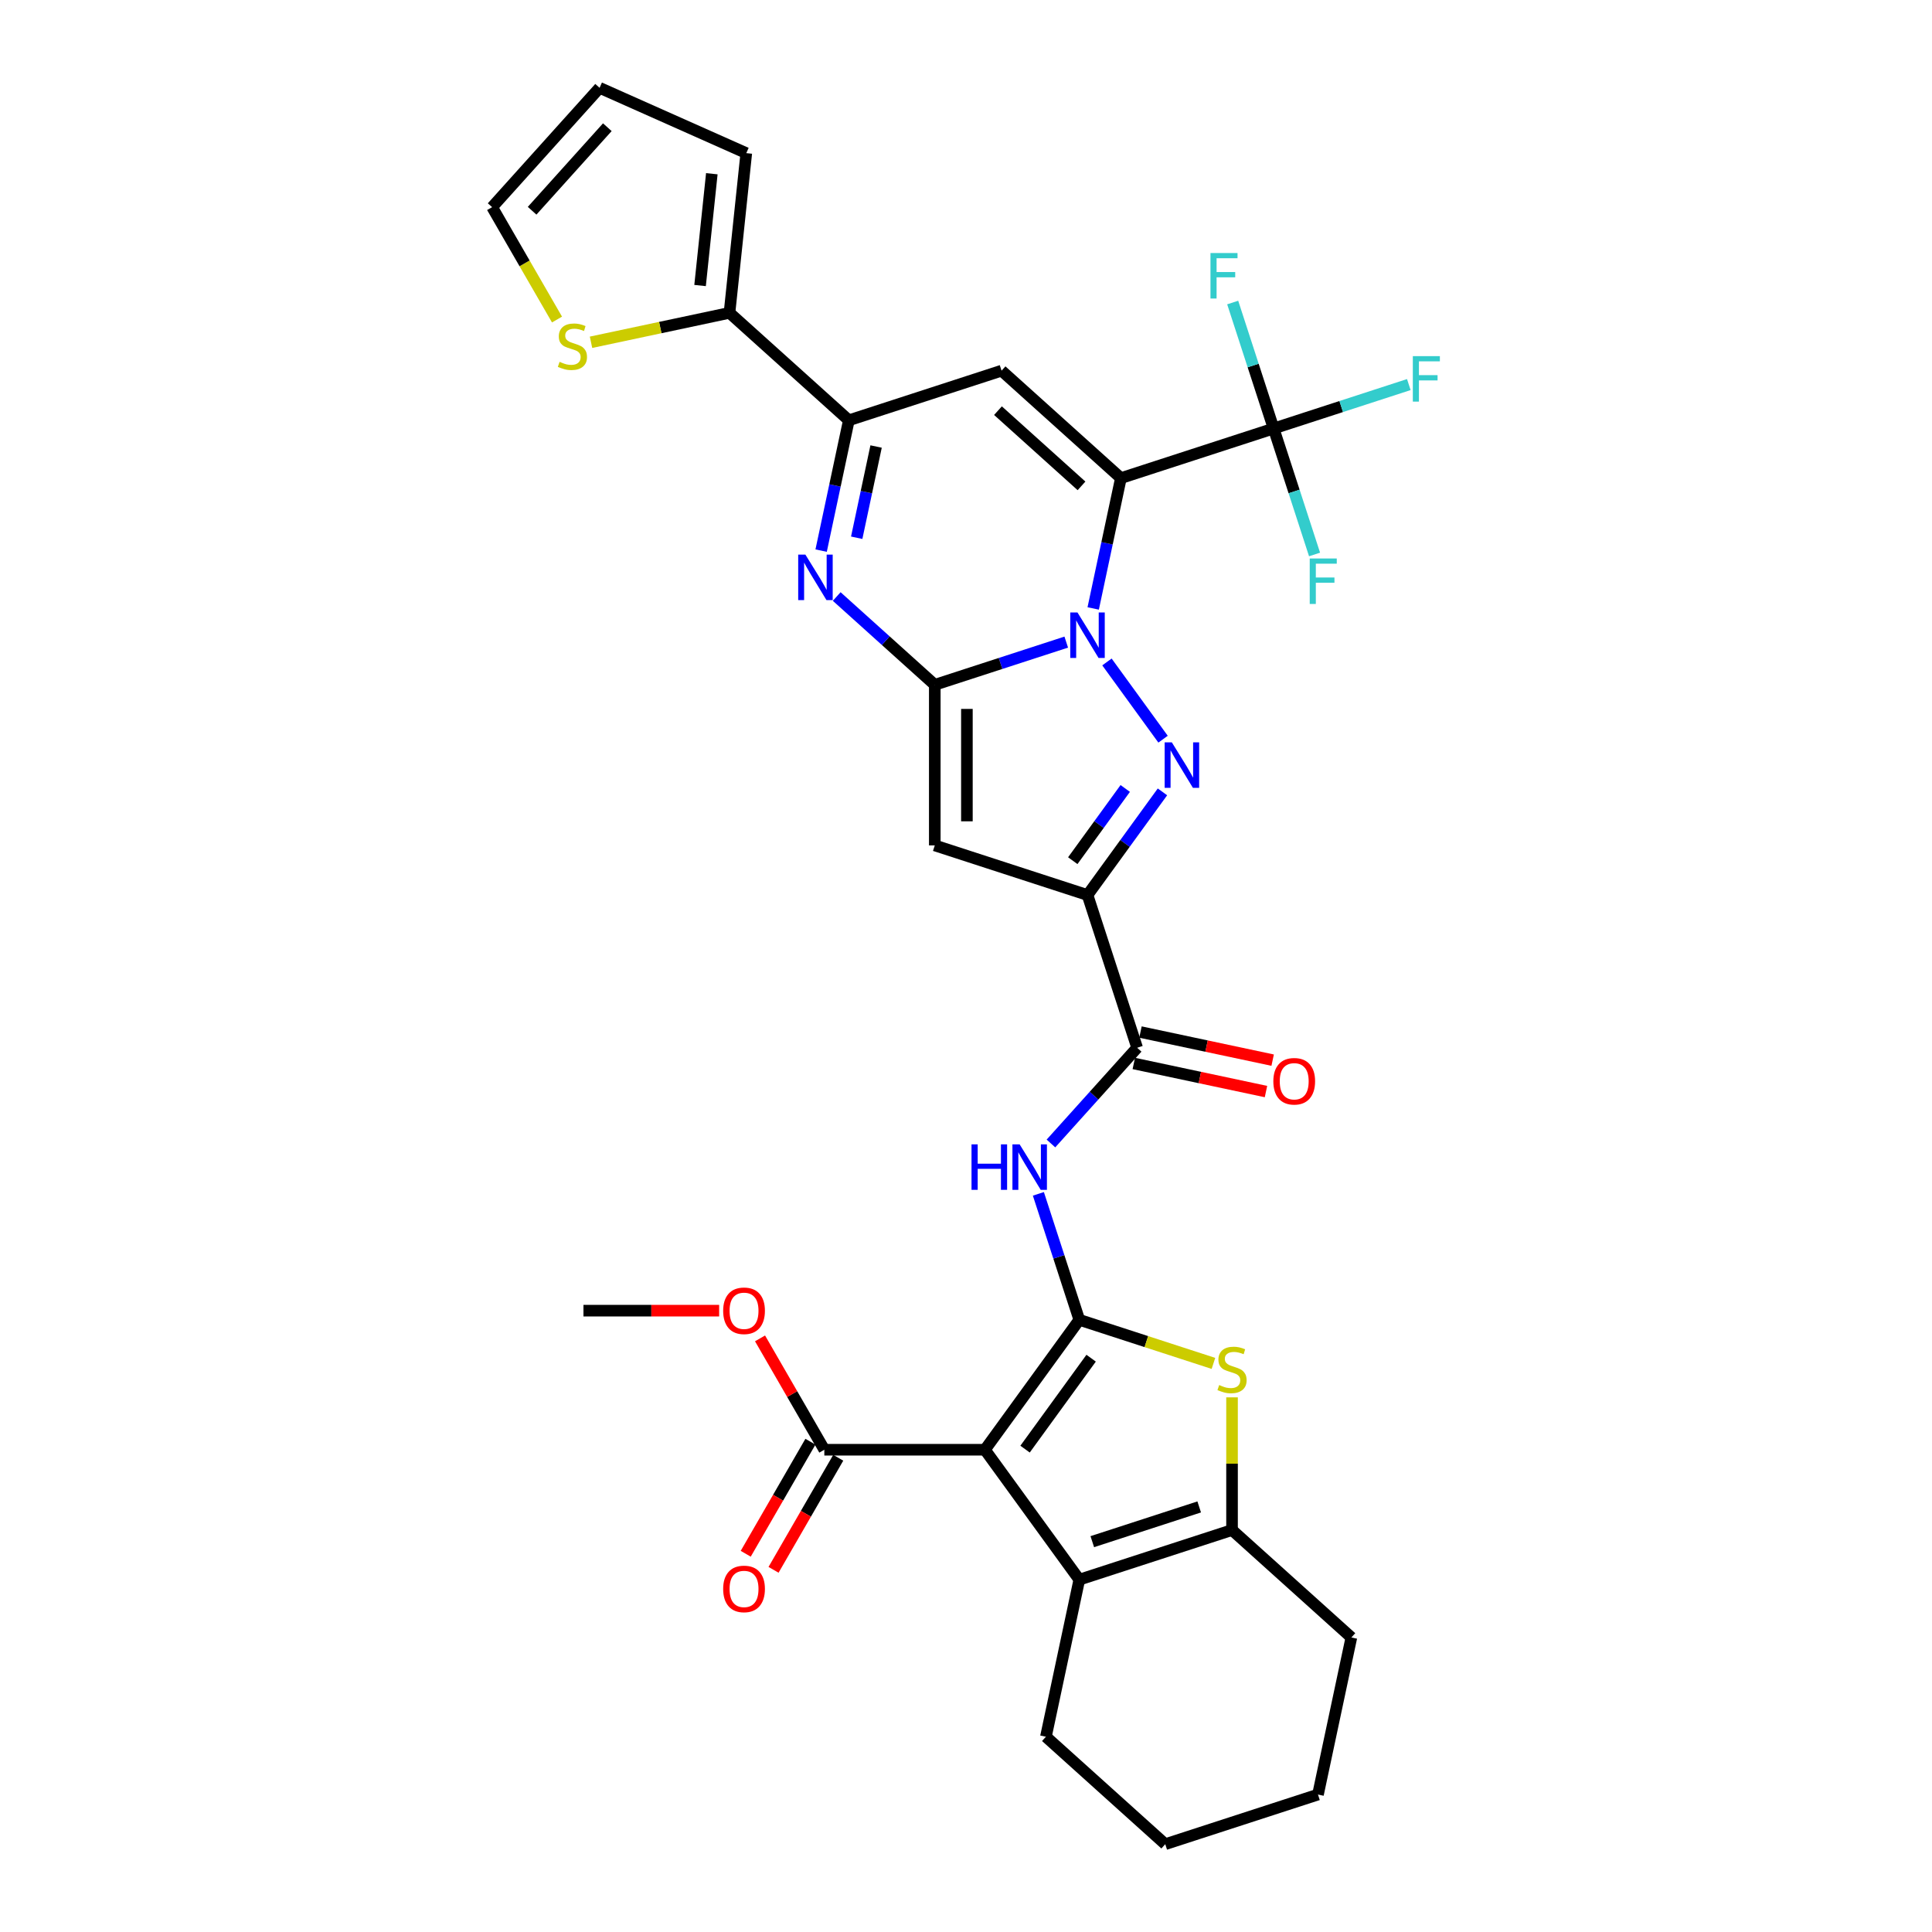 <?xml version='1.0' encoding='iso-8859-1'?>
<svg version='1.1' baseProfile='full'
              xmlns='http://www.w3.org/2000/svg'
                      xmlns:rdkit='http://www.rdkit.org/xml'
                      xmlns:xlink='http://www.w3.org/1999/xlink'
                  xml:space='preserve'
width='1000px' height='1000px' viewBox='0 0 1000 1000'>
<!-- END OF HEADER -->
<rect style='opacity:1.0;fill:#FFFFFF;stroke:none' width='1000' height='1000' x='0' y='0'> </rect>
<path class='bond-0' d='M 565.838,314.93 L 573.007,281.202' style='fill:none;fill-rule:evenodd;stroke:#0000FF;stroke-width:6px;stroke-linecap:butt;stroke-linejoin:miter;stroke-opacity:1' />
<path class='bond-0' d='M 573.007,281.202 L 580.176,247.475' style='fill:none;fill-rule:evenodd;stroke:#000000;stroke-width:6px;stroke-linecap:butt;stroke-linejoin:miter;stroke-opacity:1' />
<path class='bond-1' d='M 551.889,332.353 L 517.866,343.408' style='fill:none;fill-rule:evenodd;stroke:#0000FF;stroke-width:6px;stroke-linecap:butt;stroke-linejoin:miter;stroke-opacity:1' />
<path class='bond-1' d='M 517.866,343.408 L 483.844,354.462' style='fill:none;fill-rule:evenodd;stroke:#000000;stroke-width:6px;stroke-linecap:butt;stroke-linejoin:miter;stroke-opacity:1' />
<path class='bond-3' d='M 572.955,342.625 L 602,382.602' style='fill:none;fill-rule:evenodd;stroke:#0000FF;stroke-width:6px;stroke-linecap:butt;stroke-linejoin:miter;stroke-opacity:1' />
<path class='bond-8' d='M 580.176,247.475 L 518.406,191.858' style='fill:none;fill-rule:evenodd;stroke:#000000;stroke-width:6px;stroke-linecap:butt;stroke-linejoin:miter;stroke-opacity:1' />
<path class='bond-8' d='M 559.787,251.486 L 516.548,212.554' style='fill:none;fill-rule:evenodd;stroke:#000000;stroke-width:6px;stroke-linecap:butt;stroke-linejoin:miter;stroke-opacity:1' />
<path class='bond-12' d='M 580.176,247.475 L 659.226,221.79' style='fill:none;fill-rule:evenodd;stroke:#000000;stroke-width:6px;stroke-linecap:butt;stroke-linejoin:miter;stroke-opacity:1' />
<path class='bond-6' d='M 483.844,354.462 L 483.844,437.581' style='fill:none;fill-rule:evenodd;stroke:#000000;stroke-width:6px;stroke-linecap:butt;stroke-linejoin:miter;stroke-opacity:1' />
<path class='bond-6' d='M 500.467,366.93 L 500.467,425.113' style='fill:none;fill-rule:evenodd;stroke:#000000;stroke-width:6px;stroke-linecap:butt;stroke-linejoin:miter;stroke-opacity:1' />
<path class='bond-7' d='M 483.844,354.462 L 458.461,331.608' style='fill:none;fill-rule:evenodd;stroke:#000000;stroke-width:6px;stroke-linecap:butt;stroke-linejoin:miter;stroke-opacity:1' />
<path class='bond-7' d='M 458.461,331.608 L 433.079,308.754' style='fill:none;fill-rule:evenodd;stroke:#0000FF;stroke-width:6px;stroke-linecap:butt;stroke-linejoin:miter;stroke-opacity:1' />
<path class='bond-2' d='M 558.647,683.137 L 548.054,650.535' style='fill:none;fill-rule:evenodd;stroke:#000000;stroke-width:6px;stroke-linecap:butt;stroke-linejoin:miter;stroke-opacity:1' />
<path class='bond-2' d='M 548.054,650.535 L 537.461,617.934' style='fill:none;fill-rule:evenodd;stroke:#0000FF;stroke-width:6px;stroke-linecap:butt;stroke-linejoin:miter;stroke-opacity:1' />
<path class='bond-4' d='M 558.647,683.137 L 509.791,750.381' style='fill:none;fill-rule:evenodd;stroke:#000000;stroke-width:6px;stroke-linecap:butt;stroke-linejoin:miter;stroke-opacity:1' />
<path class='bond-4' d='M 564.768,702.995 L 530.568,750.066' style='fill:none;fill-rule:evenodd;stroke:#000000;stroke-width:6px;stroke-linecap:butt;stroke-linejoin:miter;stroke-opacity:1' />
<path class='bond-9' d='M 558.647,683.137 L 593.36,694.416' style='fill:none;fill-rule:evenodd;stroke:#000000;stroke-width:6px;stroke-linecap:butt;stroke-linejoin:miter;stroke-opacity:1' />
<path class='bond-9' d='M 593.36,694.416 L 628.073,705.694' style='fill:none;fill-rule:evenodd;stroke:#CCCC00;stroke-width:6px;stroke-linecap:butt;stroke-linejoin:miter;stroke-opacity:1' />
<path class='bond-5' d='M 601.689,409.869 L 582.292,436.568' style='fill:none;fill-rule:evenodd;stroke:#0000FF;stroke-width:6px;stroke-linecap:butt;stroke-linejoin:miter;stroke-opacity:1' />
<path class='bond-5' d='M 582.292,436.568 L 562.894,463.266' style='fill:none;fill-rule:evenodd;stroke:#000000;stroke-width:6px;stroke-linecap:butt;stroke-linejoin:miter;stroke-opacity:1' />
<path class='bond-5' d='M 582.421,408.108 L 568.843,426.797' style='fill:none;fill-rule:evenodd;stroke:#0000FF;stroke-width:6px;stroke-linecap:butt;stroke-linejoin:miter;stroke-opacity:1' />
<path class='bond-5' d='M 568.843,426.797 L 555.265,445.486' style='fill:none;fill-rule:evenodd;stroke:#000000;stroke-width:6px;stroke-linecap:butt;stroke-linejoin:miter;stroke-opacity:1' />
<path class='bond-10' d='M 509.791,750.381 L 558.647,817.626' style='fill:none;fill-rule:evenodd;stroke:#000000;stroke-width:6px;stroke-linecap:butt;stroke-linejoin:miter;stroke-opacity:1' />
<path class='bond-16' d='M 509.791,750.381 L 426.672,750.381' style='fill:none;fill-rule:evenodd;stroke:#000000;stroke-width:6px;stroke-linecap:butt;stroke-linejoin:miter;stroke-opacity:1' />
<path class='bond-15' d='M 562.894,463.266 L 588.579,542.317' style='fill:none;fill-rule:evenodd;stroke:#000000;stroke-width:6px;stroke-linecap:butt;stroke-linejoin:miter;stroke-opacity:1' />
<path class='bond-33' d='M 562.894,463.266 L 483.844,437.581' style='fill:none;fill-rule:evenodd;stroke:#000000;stroke-width:6px;stroke-linecap:butt;stroke-linejoin:miter;stroke-opacity:1' />
<path class='bond-11' d='M 425.018,284.998 L 432.187,251.27' style='fill:none;fill-rule:evenodd;stroke:#0000FF;stroke-width:6px;stroke-linecap:butt;stroke-linejoin:miter;stroke-opacity:1' />
<path class='bond-11' d='M 432.187,251.27 L 439.356,217.543' style='fill:none;fill-rule:evenodd;stroke:#000000;stroke-width:6px;stroke-linecap:butt;stroke-linejoin:miter;stroke-opacity:1' />
<path class='bond-11' d='M 443.429,278.336 L 448.447,254.726' style='fill:none;fill-rule:evenodd;stroke:#0000FF;stroke-width:6px;stroke-linecap:butt;stroke-linejoin:miter;stroke-opacity:1' />
<path class='bond-11' d='M 448.447,254.726 L 453.465,231.117' style='fill:none;fill-rule:evenodd;stroke:#000000;stroke-width:6px;stroke-linecap:butt;stroke-linejoin:miter;stroke-opacity:1' />
<path class='bond-34' d='M 518.406,191.858 L 439.356,217.543' style='fill:none;fill-rule:evenodd;stroke:#000000;stroke-width:6px;stroke-linecap:butt;stroke-linejoin:miter;stroke-opacity:1' />
<path class='bond-14' d='M 637.698,723.268 L 637.698,757.604' style='fill:none;fill-rule:evenodd;stroke:#CCCC00;stroke-width:6px;stroke-linecap:butt;stroke-linejoin:miter;stroke-opacity:1' />
<path class='bond-14' d='M 637.698,757.604 L 637.698,791.941' style='fill:none;fill-rule:evenodd;stroke:#000000;stroke-width:6px;stroke-linecap:butt;stroke-linejoin:miter;stroke-opacity:1' />
<path class='bond-28' d='M 558.647,817.626 L 541.366,898.928' style='fill:none;fill-rule:evenodd;stroke:#000000;stroke-width:6px;stroke-linecap:butt;stroke-linejoin:miter;stroke-opacity:1' />
<path class='bond-36' d='M 558.647,817.626 L 637.698,791.941' style='fill:none;fill-rule:evenodd;stroke:#000000;stroke-width:6px;stroke-linecap:butt;stroke-linejoin:miter;stroke-opacity:1' />
<path class='bond-36' d='M 565.368,797.963 L 620.703,779.983' style='fill:none;fill-rule:evenodd;stroke:#000000;stroke-width:6px;stroke-linecap:butt;stroke-linejoin:miter;stroke-opacity:1' />
<path class='bond-17' d='M 439.356,217.543 L 377.586,161.925' style='fill:none;fill-rule:evenodd;stroke:#000000;stroke-width:6px;stroke-linecap:butt;stroke-linejoin:miter;stroke-opacity:1' />
<path class='bond-24' d='M 659.226,221.79 L 694.213,210.422' style='fill:none;fill-rule:evenodd;stroke:#000000;stroke-width:6px;stroke-linecap:butt;stroke-linejoin:miter;stroke-opacity:1' />
<path class='bond-24' d='M 694.213,210.422 L 729.2,199.054' style='fill:none;fill-rule:evenodd;stroke:#33CCCC;stroke-width:6px;stroke-linecap:butt;stroke-linejoin:miter;stroke-opacity:1' />
<path class='bond-25' d='M 659.226,221.79 L 648.633,189.188' style='fill:none;fill-rule:evenodd;stroke:#000000;stroke-width:6px;stroke-linecap:butt;stroke-linejoin:miter;stroke-opacity:1' />
<path class='bond-25' d='M 648.633,189.188 L 638.04,156.587' style='fill:none;fill-rule:evenodd;stroke:#33CCCC;stroke-width:6px;stroke-linecap:butt;stroke-linejoin:miter;stroke-opacity:1' />
<path class='bond-26' d='M 659.226,221.79 L 669.819,254.391' style='fill:none;fill-rule:evenodd;stroke:#000000;stroke-width:6px;stroke-linecap:butt;stroke-linejoin:miter;stroke-opacity:1' />
<path class='bond-26' d='M 669.819,254.391 L 680.412,286.993' style='fill:none;fill-rule:evenodd;stroke:#33CCCC;stroke-width:6px;stroke-linecap:butt;stroke-linejoin:miter;stroke-opacity:1' />
<path class='bond-13' d='M 543.967,591.864 L 566.273,567.09' style='fill:none;fill-rule:evenodd;stroke:#0000FF;stroke-width:6px;stroke-linecap:butt;stroke-linejoin:miter;stroke-opacity:1' />
<path class='bond-13' d='M 566.273,567.09 L 588.579,542.317' style='fill:none;fill-rule:evenodd;stroke:#000000;stroke-width:6px;stroke-linecap:butt;stroke-linejoin:miter;stroke-opacity:1' />
<path class='bond-29' d='M 637.698,791.941 L 699.467,847.558' style='fill:none;fill-rule:evenodd;stroke:#000000;stroke-width:6px;stroke-linecap:butt;stroke-linejoin:miter;stroke-opacity:1' />
<path class='bond-19' d='M 586.851,550.447 L 621.061,557.719' style='fill:none;fill-rule:evenodd;stroke:#000000;stroke-width:6px;stroke-linecap:butt;stroke-linejoin:miter;stroke-opacity:1' />
<path class='bond-19' d='M 621.061,557.719 L 655.27,564.99' style='fill:none;fill-rule:evenodd;stroke:#FF0000;stroke-width:6px;stroke-linecap:butt;stroke-linejoin:miter;stroke-opacity:1' />
<path class='bond-19' d='M 590.307,534.187 L 624.517,541.458' style='fill:none;fill-rule:evenodd;stroke:#000000;stroke-width:6px;stroke-linecap:butt;stroke-linejoin:miter;stroke-opacity:1' />
<path class='bond-19' d='M 624.517,541.458 L 658.726,548.73' style='fill:none;fill-rule:evenodd;stroke:#FF0000;stroke-width:6px;stroke-linecap:butt;stroke-linejoin:miter;stroke-opacity:1' />
<path class='bond-22' d='M 419.474,746.225 L 402.73,775.227' style='fill:none;fill-rule:evenodd;stroke:#000000;stroke-width:6px;stroke-linecap:butt;stroke-linejoin:miter;stroke-opacity:1' />
<path class='bond-22' d='M 402.73,775.227 L 385.986,804.228' style='fill:none;fill-rule:evenodd;stroke:#FF0000;stroke-width:6px;stroke-linecap:butt;stroke-linejoin:miter;stroke-opacity:1' />
<path class='bond-22' d='M 433.871,754.537 L 417.127,783.538' style='fill:none;fill-rule:evenodd;stroke:#000000;stroke-width:6px;stroke-linecap:butt;stroke-linejoin:miter;stroke-opacity:1' />
<path class='bond-22' d='M 417.127,783.538 L 400.383,812.54' style='fill:none;fill-rule:evenodd;stroke:#FF0000;stroke-width:6px;stroke-linecap:butt;stroke-linejoin:miter;stroke-opacity:1' />
<path class='bond-27' d='M 426.672,750.381 L 410.034,721.563' style='fill:none;fill-rule:evenodd;stroke:#000000;stroke-width:6px;stroke-linecap:butt;stroke-linejoin:miter;stroke-opacity:1' />
<path class='bond-27' d='M 410.034,721.563 L 393.396,692.745' style='fill:none;fill-rule:evenodd;stroke:#FF0000;stroke-width:6px;stroke-linecap:butt;stroke-linejoin:miter;stroke-opacity:1' />
<path class='bond-18' d='M 377.586,161.925 L 341.748,169.543' style='fill:none;fill-rule:evenodd;stroke:#000000;stroke-width:6px;stroke-linecap:butt;stroke-linejoin:miter;stroke-opacity:1' />
<path class='bond-18' d='M 341.748,169.543 L 305.909,177.161' style='fill:none;fill-rule:evenodd;stroke:#CCCC00;stroke-width:6px;stroke-linecap:butt;stroke-linejoin:miter;stroke-opacity:1' />
<path class='bond-20' d='M 377.586,161.925 L 386.275,79.262' style='fill:none;fill-rule:evenodd;stroke:#000000;stroke-width:6px;stroke-linecap:butt;stroke-linejoin:miter;stroke-opacity:1' />
<path class='bond-20' d='M 362.357,147.788 L 368.439,89.924' style='fill:none;fill-rule:evenodd;stroke:#000000;stroke-width:6px;stroke-linecap:butt;stroke-linejoin:miter;stroke-opacity:1' />
<path class='bond-21' d='M 288.308,165.392 L 271.516,136.308' style='fill:none;fill-rule:evenodd;stroke:#CCCC00;stroke-width:6px;stroke-linecap:butt;stroke-linejoin:miter;stroke-opacity:1' />
<path class='bond-21' d='M 271.516,136.308 L 254.725,107.224' style='fill:none;fill-rule:evenodd;stroke:#000000;stroke-width:6px;stroke-linecap:butt;stroke-linejoin:miter;stroke-opacity:1' />
<path class='bond-23' d='M 386.275,79.262 L 310.342,45.455' style='fill:none;fill-rule:evenodd;stroke:#000000;stroke-width:6px;stroke-linecap:butt;stroke-linejoin:miter;stroke-opacity:1' />
<path class='bond-35' d='M 254.725,107.224 L 310.342,45.455' style='fill:none;fill-rule:evenodd;stroke:#000000;stroke-width:6px;stroke-linecap:butt;stroke-linejoin:miter;stroke-opacity:1' />
<path class='bond-35' d='M 275.421,109.082 L 314.353,65.843' style='fill:none;fill-rule:evenodd;stroke:#000000;stroke-width:6px;stroke-linecap:butt;stroke-linejoin:miter;stroke-opacity:1' />
<path class='bond-30' d='M 372.23,678.398 L 337.112,678.398' style='fill:none;fill-rule:evenodd;stroke:#FF0000;stroke-width:6px;stroke-linecap:butt;stroke-linejoin:miter;stroke-opacity:1' />
<path class='bond-30' d='M 337.112,678.398 L 301.994,678.398' style='fill:none;fill-rule:evenodd;stroke:#000000;stroke-width:6px;stroke-linecap:butt;stroke-linejoin:miter;stroke-opacity:1' />
<path class='bond-31' d='M 541.366,898.928 L 603.135,954.545' style='fill:none;fill-rule:evenodd;stroke:#000000;stroke-width:6px;stroke-linecap:butt;stroke-linejoin:miter;stroke-opacity:1' />
<path class='bond-32' d='M 699.467,847.558 L 682.186,928.86' style='fill:none;fill-rule:evenodd;stroke:#000000;stroke-width:6px;stroke-linecap:butt;stroke-linejoin:miter;stroke-opacity:1' />
<path class='bond-37' d='M 603.135,954.545 L 682.186,928.86' style='fill:none;fill-rule:evenodd;stroke:#000000;stroke-width:6px;stroke-linecap:butt;stroke-linejoin:miter;stroke-opacity:1' />
<path  class='atom-0' d='M 557.691 317.008
L 565.404 329.475
Q 566.169 330.706, 567.399 332.933
Q 568.629 335.161, 568.696 335.294
L 568.696 317.008
L 571.821 317.008
L 571.821 340.547
L 568.596 340.547
L 560.318 326.915
Q 559.353 325.32, 558.323 323.491
Q 557.325 321.662, 557.026 321.097
L 557.026 340.547
L 553.967 340.547
L 553.967 317.008
L 557.691 317.008
' fill='#0000FF'/>
<path  class='atom-4' d='M 606.547 384.252
L 614.26 396.72
Q 615.025 397.95, 616.255 400.178
Q 617.485 402.405, 617.552 402.538
L 617.552 384.252
L 620.677 384.252
L 620.677 407.791
L 617.452 407.791
L 609.173 394.16
Q 608.209 392.564, 607.179 390.735
Q 606.181 388.907, 605.882 388.342
L 605.882 407.791
L 602.823 407.791
L 602.823 384.252
L 606.547 384.252
' fill='#0000FF'/>
<path  class='atom-8' d='M 416.871 287.075
L 424.584 299.543
Q 425.349 300.773, 426.579 303.001
Q 427.809 305.229, 427.876 305.362
L 427.876 287.075
L 431.001 287.075
L 431.001 310.615
L 427.776 310.615
L 419.498 296.983
Q 418.533 295.387, 417.503 293.559
Q 416.505 291.73, 416.206 291.165
L 416.206 310.615
L 413.147 310.615
L 413.147 287.075
L 416.871 287.075
' fill='#0000FF'/>
<path  class='atom-10' d='M 631.048 716.901
Q 631.314 717.001, 632.411 717.466
Q 633.509 717.932, 634.705 718.231
Q 635.936 718.497, 637.133 718.497
Q 639.36 718.497, 640.657 717.433
Q 641.953 716.336, 641.953 714.441
Q 641.953 713.144, 641.288 712.346
Q 640.657 711.548, 639.659 711.116
Q 638.662 710.684, 637 710.185
Q 634.905 709.553, 633.642 708.955
Q 632.411 708.356, 631.514 707.093
Q 630.649 705.83, 630.649 703.702
Q 630.649 700.743, 632.644 698.914
Q 634.672 697.086, 638.662 697.086
Q 641.388 697.086, 644.48 698.382
L 643.716 700.942
Q 640.889 699.779, 638.762 699.779
Q 636.468 699.779, 635.204 700.743
Q 633.941 701.674, 633.974 703.303
Q 633.974 704.566, 634.606 705.331
Q 635.271 706.096, 636.202 706.528
Q 637.166 706.96, 638.762 707.459
Q 640.889 708.124, 642.153 708.789
Q 643.416 709.454, 644.314 710.817
Q 645.245 712.147, 645.245 714.441
Q 645.245 717.699, 643.051 719.461
Q 640.889 721.19, 637.266 721.19
Q 635.171 721.19, 633.575 720.724
Q 632.012 720.292, 630.151 719.528
L 631.048 716.901
' fill='#CCCC00'/>
<path  class='atom-14' d='M 502.856 592.317
L 506.048 592.317
L 506.048 602.324
L 518.084 602.324
L 518.084 592.317
L 521.275 592.317
L 521.275 615.856
L 518.084 615.856
L 518.084 604.984
L 506.048 604.984
L 506.048 615.856
L 502.856 615.856
L 502.856 592.317
' fill='#0000FF'/>
<path  class='atom-14' d='M 527.759 592.317
L 535.472 604.784
Q 536.237 606.015, 537.467 608.242
Q 538.697 610.47, 538.764 610.603
L 538.764 592.317
L 541.889 592.317
L 541.889 615.856
L 538.664 615.856
L 530.385 602.224
Q 529.421 600.628, 528.39 598.8
Q 527.393 596.971, 527.094 596.406
L 527.094 615.856
L 524.035 615.856
L 524.035 592.317
L 527.759 592.317
' fill='#0000FF'/>
<path  class='atom-19' d='M 289.634 187.286
Q 289.9 187.386, 290.998 187.851
Q 292.095 188.317, 293.292 188.616
Q 294.522 188.882, 295.719 188.882
Q 297.946 188.882, 299.243 187.818
Q 300.54 186.721, 300.54 184.826
Q 300.54 183.529, 299.875 182.731
Q 299.243 181.933, 298.246 181.501
Q 297.248 181.069, 295.586 180.57
Q 293.491 179.938, 292.228 179.34
Q 290.998 178.741, 290.1 177.478
Q 289.236 176.214, 289.236 174.087
Q 289.236 171.128, 291.23 169.299
Q 293.258 167.47, 297.248 167.47
Q 299.974 167.47, 303.066 168.767
L 302.302 171.327
Q 299.476 170.163, 297.348 170.163
Q 295.054 170.163, 293.79 171.128
Q 292.527 172.059, 292.56 173.688
Q 292.56 174.951, 293.192 175.716
Q 293.857 176.48, 294.788 176.913
Q 295.752 177.345, 297.348 177.844
Q 299.476 178.509, 300.739 179.174
Q 302.003 179.838, 302.9 181.202
Q 303.831 182.532, 303.831 184.826
Q 303.831 188.084, 301.637 189.846
Q 299.476 191.575, 295.852 191.575
Q 293.757 191.575, 292.161 191.109
Q 290.599 190.677, 288.737 189.912
L 289.634 187.286
' fill='#CCCC00'/>
<path  class='atom-20' d='M 659.076 559.665
Q 659.076 554.013, 661.869 550.854
Q 664.662 547.696, 669.882 547.696
Q 675.102 547.696, 677.894 550.854
Q 680.687 554.013, 680.687 559.665
Q 680.687 565.383, 677.861 568.642
Q 675.035 571.867, 669.882 571.867
Q 664.695 571.867, 661.869 568.642
Q 659.076 565.417, 659.076 559.665
M 669.882 569.207
Q 673.472 569.207, 675.401 566.813
Q 677.362 564.386, 677.362 559.665
Q 677.362 555.043, 675.401 552.716
Q 673.472 550.355, 669.882 550.355
Q 666.291 550.355, 664.329 552.683
Q 662.401 555.01, 662.401 559.665
Q 662.401 564.419, 664.329 566.813
Q 666.291 569.207, 669.882 569.207
' fill='#FF0000'/>
<path  class='atom-23' d='M 374.308 822.431
Q 374.308 816.779, 377.1 813.62
Q 379.893 810.462, 385.113 810.462
Q 390.333 810.462, 393.126 813.62
Q 395.918 816.779, 395.918 822.431
Q 395.918 828.149, 393.092 831.408
Q 390.266 834.633, 385.113 834.633
Q 379.926 834.633, 377.1 831.408
Q 374.308 828.183, 374.308 822.431
M 385.113 831.973
Q 388.704 831.973, 390.632 829.579
Q 392.594 827.152, 392.594 822.431
Q 392.594 817.809, 390.632 815.482
Q 388.704 813.121, 385.113 813.121
Q 381.522 813.121, 379.561 815.449
Q 377.632 817.776, 377.632 822.431
Q 377.632 827.185, 379.561 829.579
Q 381.522 831.973, 385.113 831.973
' fill='#FF0000'/>
<path  class='atom-25' d='M 731.278 184.335
L 745.275 184.335
L 745.275 187.028
L 734.437 187.028
L 734.437 194.176
L 744.078 194.176
L 744.078 196.903
L 734.437 196.903
L 734.437 207.874
L 731.278 207.874
L 731.278 184.335
' fill='#33CCCC'/>
<path  class='atom-26' d='M 626.542 130.97
L 640.54 130.97
L 640.54 133.663
L 629.701 133.663
L 629.701 140.811
L 639.343 140.811
L 639.343 143.537
L 629.701 143.537
L 629.701 154.509
L 626.542 154.509
L 626.542 130.97
' fill='#33CCCC'/>
<path  class='atom-27' d='M 677.913 289.071
L 691.91 289.071
L 691.91 291.764
L 681.071 291.764
L 681.071 298.912
L 690.713 298.912
L 690.713 301.638
L 681.071 301.638
L 681.071 312.61
L 677.913 312.61
L 677.913 289.071
' fill='#33CCCC'/>
<path  class='atom-28' d='M 374.308 678.465
Q 374.308 672.813, 377.1 669.654
Q 379.893 666.496, 385.113 666.496
Q 390.333 666.496, 393.126 669.654
Q 395.918 672.813, 395.918 678.465
Q 395.918 684.183, 393.092 687.442
Q 390.266 690.667, 385.113 690.667
Q 379.926 690.667, 377.1 687.442
Q 374.308 684.217, 374.308 678.465
M 385.113 688.007
Q 388.704 688.007, 390.632 685.613
Q 392.594 683.186, 392.594 678.465
Q 392.594 673.843, 390.632 671.516
Q 388.704 669.156, 385.113 669.156
Q 381.522 669.156, 379.561 671.483
Q 377.632 673.81, 377.632 678.465
Q 377.632 683.219, 379.561 685.613
Q 381.522 688.007, 385.113 688.007
' fill='#FF0000'/>
</svg>

